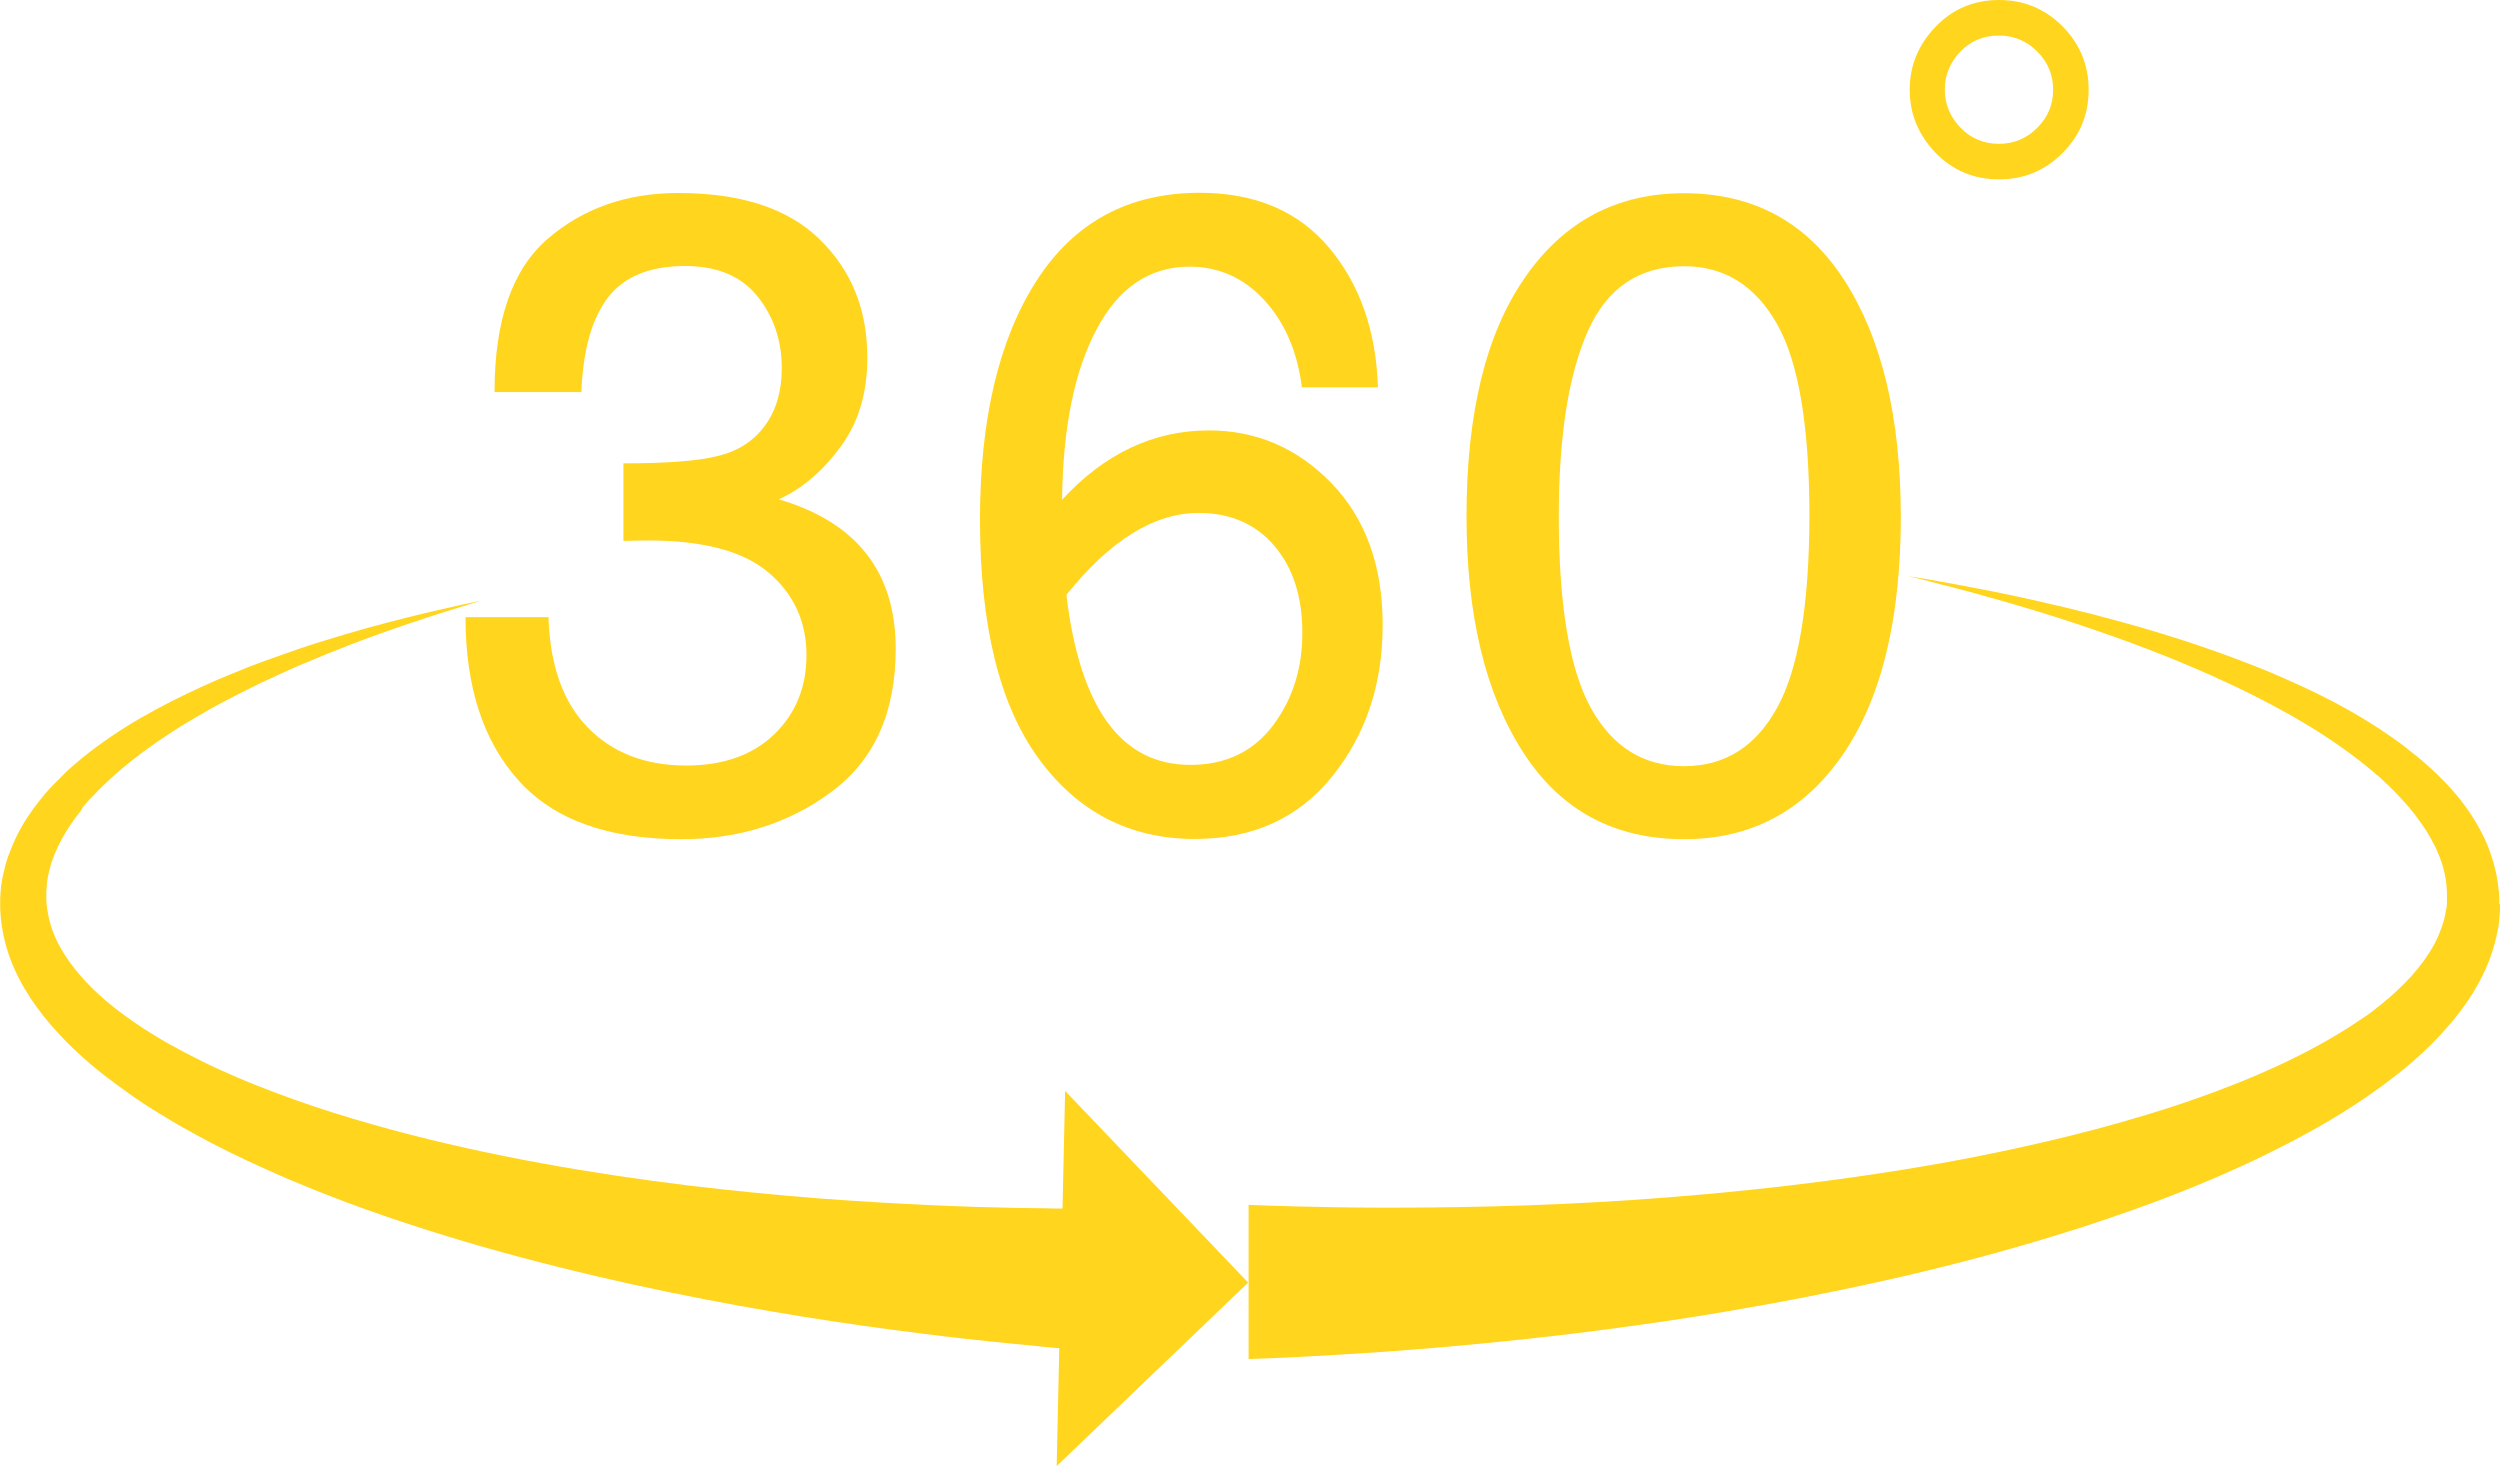 <?xml version="1.0" encoding="UTF-8" standalone="no"?><svg xmlns="http://www.w3.org/2000/svg" xmlns:xlink="http://www.w3.org/1999/xlink" fill="#000000" height="676.8" preserveAspectRatio="xMidYMid meet" version="1" viewBox="0.0 0.0 1154.1 676.8" width="1154.1" zoomAndPan="magnify"><g fill="#ffd51e" id="change1_4"><path d="M359.5,230.5c10.5-4.7,20-12.7,28.3-23.9c8.4-11.2,12.6-25,12.6-41.4c0-22.2-7.3-40.4-22-54.7 c-14.6-14.3-36.4-21.4-65.3-21.4c-23.8,0-43.8,7-60.2,21.1s-24.6,37.6-24.6,70.8h40.1c0.7-19.3,4.8-33.8,12.2-43.6 c7.5-9.7,19.3-14.6,35.6-14.6c14.8,0,25.9,4.6,33.4,13.9c7.5,9.3,11.3,20.4,11.3,33.2c0,10.7-2.6,19.5-7.7,26.5 c-5.1,7-12.2,11.7-21.4,14c-9.2,2.4-23.8,3.5-44,3.5v35.8c4.4-0.1,8.3-0.2,11.6-0.2c25.4,0,43.9,5,55.5,14.9 c11.6,9.9,17.4,22.6,17.4,38c0,14.7-4.9,26.9-14.8,36.5c-9.9,9.6-23.5,14.5-40.7,14.5c-18.9,0-34.1-5.9-45.5-17.6 c-11.4-11.7-17.4-28.7-18.1-50.9h-38.3c0,32,8.1,57.1,24.4,75.3c16.3,18.2,41.3,27.2,75.2,27.2c26.6,0,49.7-7.3,69.4-21.9 c19.7-14.6,29.6-36.6,29.6-66C413.5,264.1,395.5,241.1,359.5,230.5z"/><path d="M558.1,198.7c-25.6,0-48.2,10.7-67.8,32c0.4-33.4,5.7-59.6,16-78.8c10.2-19.2,24.5-28.8,42.9-28.8 c13.5,0,25,5.2,34.5,15.5c9.5,10.4,15.2,23.7,17.3,40.2h35.1c-0.8-26-8.3-47.4-22.5-64.4c-14.2-16.9-34.1-25.4-59.8-25.4 c-32.8,0-57.9,13.6-75.3,40.6c-17.4,27.1-26.1,63.9-26.1,110.3c0,48.8,9,85.6,27.1,110.3c18,24.7,42.1,37.1,72.1,37.1 c26.8,0,48-9.7,63.5-29c15.5-19.3,23.2-42.6,23.2-69.8c0-27.3-7.9-49.1-23.6-65.4C599,206.9,580.1,198.7,558.1,198.7z M587.6,335 c-9.1,12-21.8,18.1-38.1,18.1c-31.9,0-51-26.2-57.2-78.5c20.2-25.2,40.5-37.8,61.1-37.8c14.6,0,26.3,5.1,34.9,15.2 c8.6,10.1,12.9,23.4,12.9,39.9C601.3,308.5,596.7,322.9,587.6,335z"/><path d="M851.5,129.5c-17.3-26.9-42-40.3-74.1-40.3c-31,0-55.5,13-73.4,38.9C686,153.9,677,190.7,677,238.4 c0,45.3,8.6,81.5,25.9,108.5c17.2,27,42.1,40.5,74.5,40.5c31,0,55.4-13,73.3-39c17.9-26,26.8-62.7,26.8-110.1 C877.4,192.7,868.8,156.4,851.5,129.5z M820.3,326.9c-9.9,17.9-24.2,26.8-42.9,26.8c-18.7,0-33-8.9-42.9-26.7 c-9.9-17.8-14.9-47.4-14.9-88.6c0-37,4.5-65.5,13.4-85.5c8.9-20,23.7-30,44.5-30c18.4,0,32.6,8.8,42.7,26.4 c10.1,17.6,15.1,47.3,15.1,89.2C835.2,279.6,830.2,309.1,820.3,326.9z"/></g><g id="change1_1"><path d="M952.1,12.1C944.1,4.1,934.3,0,922.9,0c-11.8,0-21.6,4.2-29.5,12.5c-7.9,8.3-11.8,17.9-11.8,28.9 c0,11.1,3.9,20.7,11.8,29c7.9,8.2,17.7,12.4,29.5,12.4c11.4,0,21.1-4,29.2-12.1c8.1-8.1,12.1-17.8,12.1-29.2 C964.2,30,960.2,20.3,952.1,12.1z M940.5,59c-4.9,4.9-10.8,7.4-17.7,7.4c-7,0-13-2.5-17.8-7.5c-4.8-5-7.2-10.9-7.2-17.6 c0-6.6,2.4-12.4,7.1-17.4c4.8-5,10.7-7.5,17.9-7.5c6.9,0,12.8,2.5,17.7,7.4c4.9,4.9,7.3,10.8,7.3,17.5 C947.9,48.1,945.4,54.1,940.5,59z" fill="#ffd51e"/></g><g id="change1_2"><path d="M576.2,592.1l-84.5-88.5l-1.2,54.3c-0.5,0-1.1,0-1.7,0c-1.8,0-3.8,0-5.9-0.1c-4.3-0.1-9.1-0.1-14.6-0.2 c-11-0.2-24.3-0.6-39.5-1.3c-15.2-0.7-32.4-1.7-51.2-3.1c-18.7-1.5-39-3.4-60.3-6c-21.3-2.6-43.8-5.9-66.8-10.1 c-23-4.2-46.6-9.3-70.2-15.7c-11.8-3.2-23.6-6.7-35.3-10.6c-5.8-2-11.6-4-17.4-6.2c-5.8-2.2-11.5-4.4-17.1-6.8 c-5.6-2.4-11.2-4.9-16.7-7.6c-5.5-2.7-10.8-5.5-16-8.4c-10.4-5.9-20.3-12.5-29-19.9c-4.3-3.7-8.4-7.6-11.9-11.8 c-3.6-4.1-6.7-8.5-9.2-13c-2.5-4.5-4.3-9.2-5.3-14.1c-0.5-2.4-0.9-4.8-1-7.3l0-0.2c0-0.1,0,0.3,0,0l0-0.6l0-1.1c0-0.8,0-1.3,0-1.8 l0-0.8l0.1-0.9c0-0.6,0.1-1.2,0.1-1.8l0.1-0.9c0-0.3,0.1-0.6,0.1-0.9c0.1-0.6,0.2-1.2,0.3-1.8c0.1-0.6,0.2-1.2,0.4-1.8 c0.1-0.3,0.1-0.6,0.2-0.9l0.2-0.9c0.6-2.4,1.4-4.8,2.4-7.2c1-2.4,2.1-4.7,3.3-6.9c1.3-2.3,2.6-4.5,4.1-6.7c0.4-0.5,0.8-1.1,1.1-1.6 l0.6-0.8l0.6-0.8c0.4-0.5,0.8-1.1,1.2-1.6c0.4-0.5,0.8-1,1.2-1.5L38,373l0.6-0.8c0.4-0.5,0.9-1,1.3-1.5c0.4-0.5,0.9-1,1.3-1.5 l0.7-0.7l0.7-0.7c3.6-3.9,7.4-7.5,11.4-11c7.9-6.9,16.3-13,24.8-18.5c4.2-2.8,8.5-5.3,12.7-7.8c4.2-2.5,8.4-4.8,12.6-7 c4.2-2.2,8.3-4.3,12.4-6.3c1-0.5,2-1,3-1.5c1-0.5,2-1,3-1.4c2-0.9,4-1.9,6-2.8c7.9-3.6,15.4-6.8,22.6-9.7c7.2-2.9,13.9-5.5,20.2-7.8 c6.3-2.3,12.1-4.3,17.4-6.1c10.6-3.6,18.9-6.2,24.6-7.9c2.9-0.9,5.1-1.5,6.5-2c1.5-0.4,2.2-0.7,2.2-0.7s-0.8,0.2-2.3,0.5 c-1.5,0.3-3.8,0.8-6.7,1.4c-5.8,1.3-14.4,3.2-25.2,5.9c-5.4,1.4-11.4,2.9-17.9,4.7c-6.5,1.8-13.5,3.9-21,6.2c-7.5,2.3-15.3,5-23.6,8 c-2.1,0.7-4.1,1.5-6.3,2.3c-1.1,0.4-2.1,0.8-3.2,1.2c-1.1,0.4-2.1,0.8-3.2,1.3c-4.3,1.7-8.7,3.5-13.1,5.4c-4.4,1.9-9,4-13.5,6.2 c-4.6,2.2-9.2,4.5-13.8,7c-9.3,5-18.6,10.7-27.8,17.5c-4.6,3.4-9.1,7.1-13.5,11.1l-0.8,0.8l-0.8,0.8c-0.5,0.5-1.1,1-1.6,1.6 c-0.5,0.5-1.1,1.1-1.6,1.6l-0.8,0.8l-0.8,0.8c-0.5,0.6-1,1.1-1.6,1.7c-0.5,0.6-1,1.2-1.5,1.7l-0.8,0.9l-0.7,0.9 c-0.5,0.6-1,1.2-1.5,1.8c-2,2.5-3.8,5-5.6,7.7c-1.8,2.7-3.4,5.5-4.9,8.5c-1.5,3-2.8,6.1-4,9.3l-0.4,1.2c-0.1,0.4-0.3,0.8-0.4,1.2 c-0.2,0.8-0.5,1.7-0.7,2.5c-0.2,0.8-0.4,1.7-0.6,2.5c-0.1,0.4-0.2,0.9-0.3,1.3l-0.3,1.3c-0.2,0.9-0.3,1.7-0.4,2.6L0.5,409l-0.1,1.4 c-0.1,0.9-0.2,2-0.2,2.7l-0.1,1.1l0,0.6c0-0.1,0,0.5,0,0.6l0,0.3c-0.1,3.6,0.1,7.2,0.6,10.8c1,7.2,3,14.2,5.9,20.7 c2.9,6.5,6.6,12.6,10.7,18.2c4.1,5.6,8.7,10.8,13.5,15.7c4.8,4.8,9.9,9.4,15.2,13.6c1.3,1.1,2.6,2.1,4,3.1c1.3,1,2.7,2,4,3 c1.4,1,2.7,2,4.1,3c1.4,1,2.7,1.9,4.1,2.9c5.5,3.8,11.2,7.3,16.9,10.7c5.7,3.4,11.6,6.6,17.4,9.7c5.9,3.1,11.8,6,17.8,8.8 c6,2.8,12,5.5,18,8.1c12.1,5.1,24.2,9.9,36.3,14.2c24.3,8.7,48.5,16,72.1,22.3c23.6,6.3,46.6,11.6,68.5,16.1 c21.9,4.5,42.7,8.2,61.9,11.3c19.2,3.1,36.9,5.5,52.6,7.5c15.7,2,29.4,3.5,40.7,4.6c5.7,0.6,10.7,1.1,15.1,1.5 c2.2,0.2,4.2,0.4,6.1,0.6c1.2,0.1,2.3,0.2,3.4,0.3l-1.2,54.4L576.2,592.1z" fill="#ffd51e"/></g><g id="change1_3"><path d="M1153.8,417.4l0-0.7l0-0.7l0-0.3c0-0.2,0,0,0-0.6l-0.1-1.6l-0.1-1.6c0-0.3,0-0.5-0.1-0.8l-0.1-0.8 c-0.2-2.1-0.5-4.2-0.9-6.2c-0.8-4.1-2-8.1-3.4-11.9c-1.4-3.8-3.2-7.4-5.1-10.8c-1.9-3.4-4-6.6-6.3-9.7c-2.2-3-4.6-5.9-7.1-8.6 c-1.2-1.3-2.5-2.7-3.8-3.9c-0.6-0.6-1.3-1.3-1.9-1.9c-0.6-0.6-1.3-1.2-1.9-1.8c-0.6-0.6-1.3-1.2-2-1.8c-0.7-0.6-1.3-1.2-2-1.8 c-0.7-0.6-1.3-1.1-2-1.7c-0.3-0.3-0.7-0.6-1-0.8l-1-0.8c-0.7-0.5-1.3-1.1-2-1.6c-0.7-0.5-1.4-1.1-2-1.6c-1.4-1.1-2.7-2.1-4.1-3.1 c-5.5-4-11.1-7.6-16.7-11c-11.2-6.7-22.5-12.3-33.6-17.2c-5.5-2.5-11-4.8-16.4-6.9c-5.4-2.1-10.7-4.1-16-6 c-21-7.5-40.6-13.1-58-17.6c-8.7-2.2-16.9-4.2-24.5-5.9c-3.8-0.9-7.4-1.6-10.9-2.4c-3.5-0.7-6.8-1.4-10-2.1 c-12.6-2.5-22.6-4.3-29.4-5.5c-3.4-0.6-6-1-7.8-1.3c-1.8-0.3-2.7-0.4-2.7-0.4s0.9,0.2,2.6,0.6c1.7,0.4,4.3,1,7.6,1.9 c6.7,1.7,16.5,4.2,28.9,7.7c3.1,0.9,6.3,1.8,9.8,2.8c3.4,1,7,2.1,10.7,3.2c7.4,2.3,15.4,4.8,23.8,7.7c16.9,5.7,35.8,12.7,55.8,21.6 c5,2.2,10,4.6,15.1,7c5.1,2.5,10.2,5.1,15.4,7.9c10.3,5.5,20.6,11.7,30.6,18.8c5,3.5,9.9,7.3,14.6,11.3c1.2,1,2.4,2,3.5,3 c0.6,0.5,1.1,1,1.7,1.6c0.6,0.5,1.1,1.1,1.7,1.6l0.8,0.8c0.3,0.3,0.5,0.5,0.8,0.8c0.5,0.5,1.1,1.1,1.6,1.6c0.5,0.5,1.1,1.1,1.6,1.7 c0.5,0.6,1.1,1.1,1.6,1.7c0.5,0.6,1,1.1,1.5,1.7c0.5,0.6,1,1.2,1.5,1.7c1,1.2,1.9,2.4,2.9,3.6c1.8,2.4,3.6,4.9,5.2,7.4 c1.6,2.6,3,5.2,4.3,7.8c1.2,2.7,2.3,5.4,3.1,8.1c0.8,2.7,1.4,5.5,1.7,8.3c0.1,1.4,0.3,2.8,0.3,4.1l0,0.5c0,0.2,0,0.3,0,0.5l0,1l0,1 c0-0.4,0,0.1,0,0.1l0,0.3l0,0.7l0,0.7l0,0.3l0,0.2l-0.1,0.9l0,0.4l-0.1,0.5l-0.2,1c-0.1,0.7-0.3,1.4-0.4,2l-0.2,1 c-0.1,0.3-0.1,0.7-0.2,1c-0.7,2.7-1.7,5.4-2.8,8c-2.3,5.2-5.6,10.3-9.5,15.1c-3.9,4.8-8.5,9.3-13.4,13.6c-2.5,2.1-5.1,4.2-7.7,6.2 c-1.3,1-2.7,2-4.1,2.9l-2.1,1.4c-0.7,0.5-1.4,0.9-2.1,1.4c-5.6,3.7-11.5,7.2-17.6,10.5c-12.2,6.6-25,12.4-38.2,17.6 c-13.2,5.2-26.6,9.8-40.2,13.9c-13.6,4.1-27.3,7.8-41.1,11.1c-27.5,6.6-54.9,11.8-81.6,15.8c-26.7,4.1-52.7,7.1-77.4,9.4 c-12.4,1.1-24.4,2.1-36.1,2.9c-11.7,0.8-22.9,1.4-33.7,1.9c-21.7,1-41.5,1.4-59.1,1.6c-8.8,0.1-17,0.1-24.7,0.1 c-7.6,0-14.6-0.1-20.9-0.2c-12.6-0.2-22.6-0.5-29.3-0.7c-6.8-0.2-10.4-0.4-10.4-0.4v71.2c0,0,3.7-0.2,10.8-0.4 c7-0.3,17.3-0.8,30.4-1.6c6.5-0.4,13.8-0.8,21.7-1.4c7.9-0.6,16.4-1.2,25.5-2c18.2-1.6,38.7-3.6,61-6.3c11.2-1.4,22.8-2.9,34.8-4.6 c12-1.7,24.4-3.6,37.1-5.8c25.4-4.3,52.1-9.5,79.6-15.8c27.4-6.3,55.6-13.9,83.9-23c14.1-4.6,28.3-9.5,42.4-15 c14.1-5.5,28.1-11.5,41.8-18.2c13.7-6.7,27.3-14,40.3-22.4c6.5-4.2,12.9-8.7,19.1-13.5c0.8-0.6,1.5-1.2,2.3-1.8l2.3-1.8 c1.5-1.3,3-2.5,4.5-3.8c3-2.6,5.9-5.3,8.7-8.1c5.6-5.6,10.9-11.7,15.6-18.4c4.7-6.7,8.7-14,11.6-22c1.4-4,2.5-8.1,3.3-12.3 c0.1-0.5,0.2-1.1,0.3-1.6l0.2-1.6c0.1-1.1,0.3-2.1,0.3-3.2l0.1-1.6l0.1-0.8l0-0.9l0-1.7l0-0.4L1153.8,417.4z" fill="#ffd51e"/></g></svg>